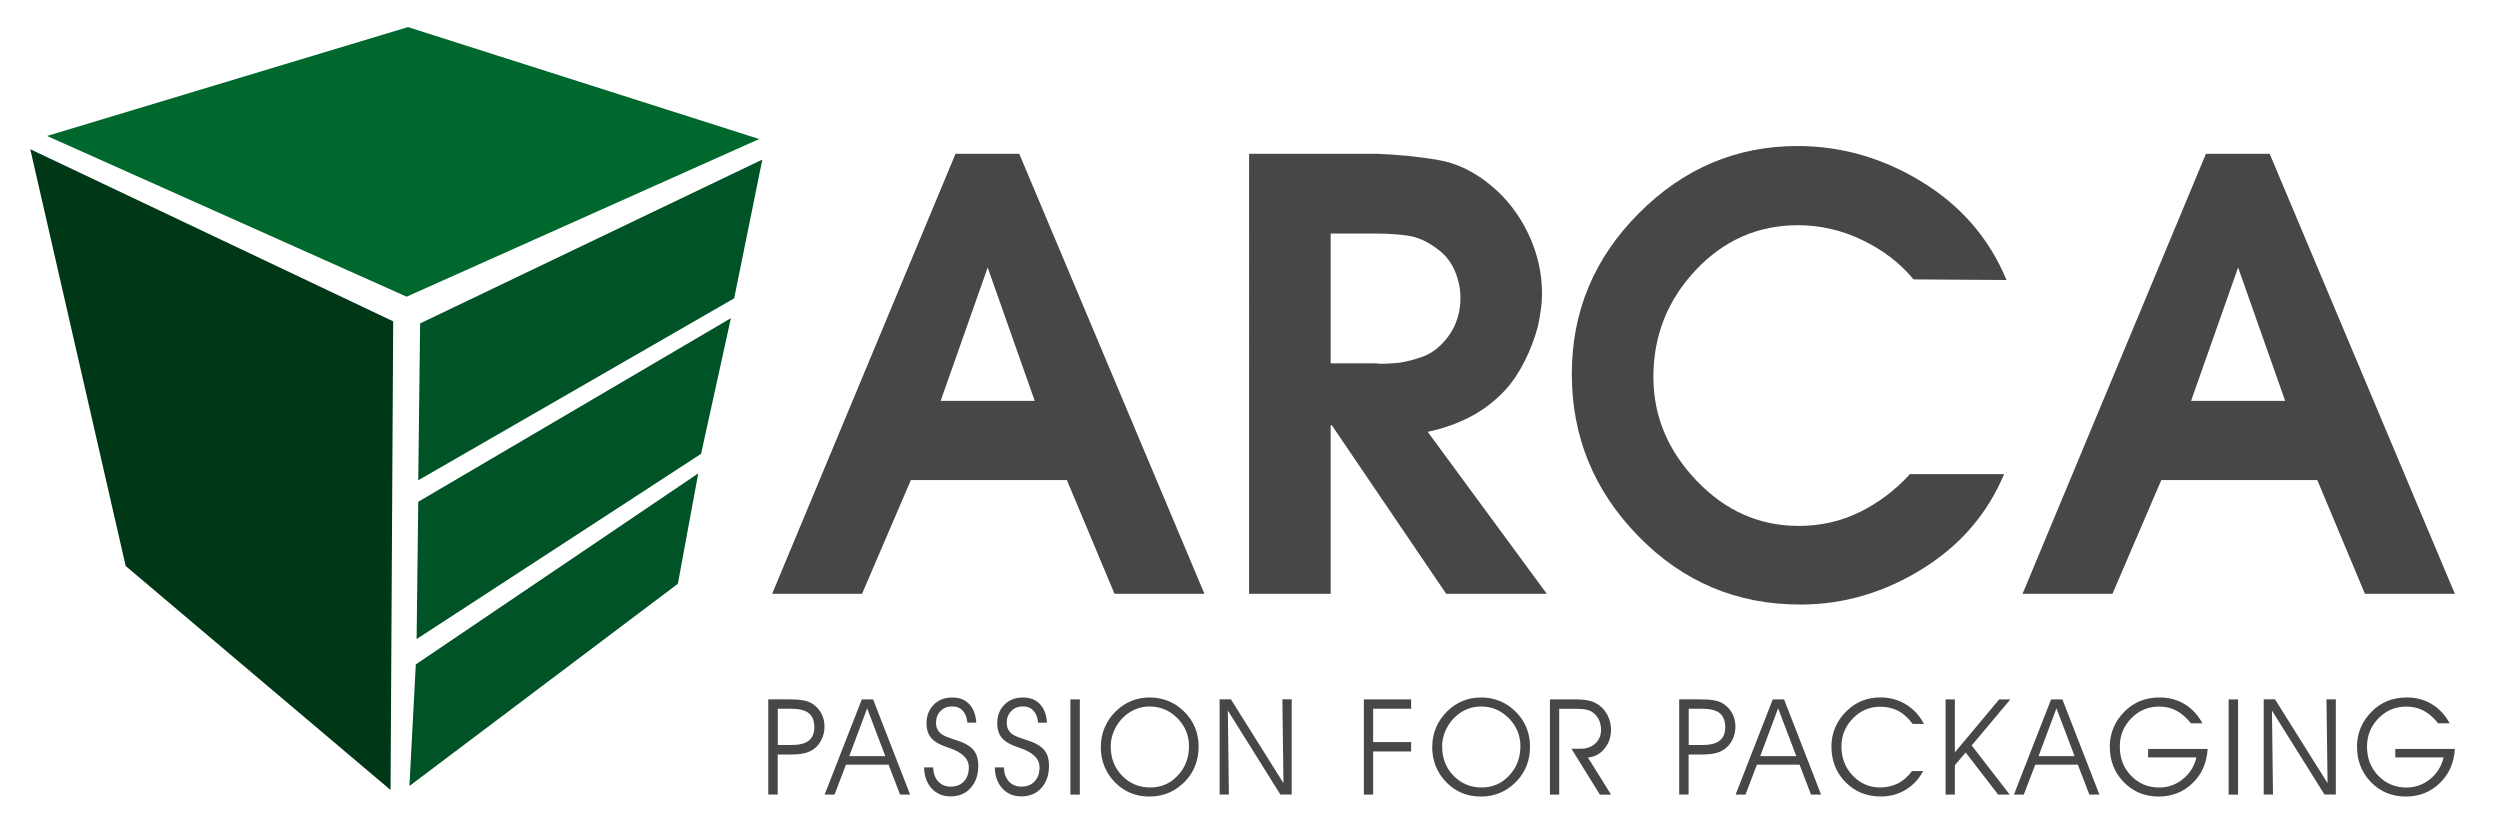 <?xml version="1.0" encoding="UTF-8"?>
<svg id="Ebene_2" data-name="Ebene 2" xmlns="http://www.w3.org/2000/svg" viewBox="0 0 503.83 167.08">
  <defs>
    <style>
      .cls-1 {
        fill: #474746;
      }

      .cls-1, .cls-2, .cls-3, .cls-4 {
        stroke-width: 0px;
      }

      .cls-2 {
        fill: #003817;
      }

      .cls-3 {
        fill: #005227;
      }

      .cls-4 {
        fill: #00682c;
      }
    </style>
  </defs>
  <polygon class="cls-4" points="9.48 27.4 81.95 59.79 153 28.02 82.22 5.46 9.48 27.4"/>
  <polygon class="cls-2" points="78.71 159.21 79.24 64.76 6.1 30.07 25.33 114.07 78.71 159.21"/>
  <polygon class="cls-3" points="147.96 60.12 153.63 32.16 84.67 65.18 84.29 96.79 147.96 60.12"/>
  <polygon class="cls-3" points="141.29 91.46 147.3 64.12 84.29 101.12 83.96 128.79 141.29 91.46"/>
  <polygon class="cls-3" points="136.61 117.65 140.72 95.4 83.8 133.9 82.51 158.4 136.61 117.65"/>
  <g>
    <path class="cls-1" d="m192.57,30.99h12.84l37.32,88.68h-18.12l-9.6-22.92h-31.44l-9.84,22.92h-18.12l36.96-88.68Zm15.96,49.8l-9.48-26.88-9.48,26.88h18.96Z"/>
    <path class="cls-1" d="m251.73,30.99h25.68c4.24.16,8.3.56,12.18,1.2,3.88.64,7.5,2.36,10.86,5.16,3.2,2.64,5.72,5.9,7.56,9.78,1.84,3.88,2.76,7.9,2.76,12.06,0,1.04-.08,2.12-.24,3.24-.16,1.12-.36,2.24-.6,3.36-.64,2.4-1.52,4.72-2.64,6.96-1.12,2.24-2.4,4.16-3.84,5.76-2.16,2.32-4.56,4.16-7.2,5.52-2.64,1.36-5.48,2.36-8.52,3l24,32.64h-20.28l-23.04-33.96h-.24v33.96h-16.44V30.99Zm25.44,42.24c.72.08,1.48.1,2.28.06.8-.04,1.64-.1,2.52-.18,1.52-.24,3.02-.62,4.5-1.14,1.48-.52,2.74-1.3,3.78-2.34,1.36-1.28,2.38-2.74,3.06-4.38.68-1.64,1.02-3.38,1.02-5.22s-.4-3.78-1.2-5.58c-.8-1.8-2-3.26-3.6-4.38-1.92-1.44-3.86-2.3-5.82-2.58-1.96-.28-4.1-.42-6.42-.42h-9.12v26.16h9Z"/>
    <path class="cls-1" d="m384.81,95.55h19.08c-3.36,8-8.84,14.36-16.44,19.08-7.6,4.72-15.64,7.12-24.12,7.2h-.6c-12.72,0-23.56-4.58-32.52-13.74-8.96-9.16-13.44-20.06-13.44-32.7s4.5-23.36,13.5-32.4c9-9.04,19.66-13.56,31.98-13.56,8.88,0,17.26,2.42,25.14,7.26,7.88,4.84,13.54,11.42,16.98,19.74l-18.72-.12c-2.72-3.28-6.16-5.92-10.32-7.92-4.16-2-8.48-3-12.96-3-8.08,0-14.96,3.02-20.64,9.06-5.68,6.04-8.52,13.22-8.52,21.54,0,7.84,2.9,14.8,8.7,20.88,5.8,6.08,12.66,9.12,20.58,9.12,4.4,0,8.48-.92,12.24-2.76,3.76-1.84,7.12-4.36,10.08-7.56v-.12Z"/>
    <path class="cls-1" d="m444.57,30.99h12.84l37.32,88.68h-18.12l-9.6-22.92h-31.44l-9.84,22.92h-18.12l36.96-88.68Zm15.96,49.8l-9.48-26.88-9.48,26.88h18.96Z"/>
  </g>
  <g>
    <path class="cls-1" d="m154.85,140.94h4.1c1.18,0,2.12.06,2.82.18s1.29.32,1.76.59c.85.51,1.5,1.17,1.95,1.98.46.81.68,1.73.68,2.75,0,.97-.21,1.86-.62,2.68-.41.82-.98,1.47-1.72,1.96-.51.34-1.12.59-1.84.75-.71.15-1.62.23-2.72.23h-2.53v8.07h-1.9v-19.19Zm1.9,1.88v7.32h2.8c1.56,0,2.7-.29,3.45-.88.74-.59,1.11-1.5,1.11-2.73s-.37-2.22-1.12-2.81c-.75-.59-1.95-.89-3.6-.89h-2.64Z"/>
    <path class="cls-1" d="m168.19,160.14h-2l7.49-19.19h2.28l7.46,19.19h-2.03l-2.31-6.03h-8.59l-2.31,6.03Zm10.23-7.75l-3.66-9.64-3.61,9.64h7.26Z"/>
    <path class="cls-1" d="m186.23,154.65h1.83c.04,1.19.37,2.13,1.01,2.83.64.7,1.48,1.05,2.52,1.05,1.12,0,2.01-.35,2.67-1.05.66-.7.99-1.65.99-2.84,0-1.74-1.35-3.05-4.06-3.94l-.48-.16c-1.41-.48-2.43-1.1-3.06-1.84-.62-.74-.93-1.71-.93-2.91,0-1.53.48-2.78,1.44-3.76.96-.98,2.2-1.46,3.72-1.46s2.6.44,3.45,1.33c.85.89,1.32,2.14,1.42,3.74h-1.79c-.1-1.05-.41-1.85-.94-2.42-.53-.57-1.24-.85-2.13-.85-.95,0-1.73.31-2.34.93-.61.62-.91,1.41-.91,2.37,0,.5.09.93.27,1.3.18.36.47.7.87,1,.41.3,1.18.63,2.33,1,.66.21,1.17.38,1.51.51,1.25.48,2.16,1.1,2.71,1.85.55.75.83,1.74.83,2.96,0,1.86-.51,3.36-1.53,4.5-1.02,1.14-2.37,1.71-4.06,1.71-1.57,0-2.85-.54-3.83-1.62-.98-1.08-1.48-2.49-1.51-4.25Z"/>
    <path class="cls-1" d="m200.48,154.65h1.83c.04,1.19.37,2.13,1.01,2.83.64.7,1.48,1.05,2.52,1.05,1.12,0,2.01-.35,2.67-1.05.66-.7.99-1.65.99-2.84,0-1.74-1.35-3.05-4.06-3.94l-.48-.16c-1.41-.48-2.43-1.1-3.06-1.84-.62-.74-.93-1.71-.93-2.91,0-1.53.48-2.78,1.44-3.76.96-.98,2.2-1.46,3.72-1.46s2.6.44,3.45,1.33c.85.89,1.32,2.14,1.42,3.74h-1.79c-.1-1.05-.41-1.85-.94-2.42-.53-.57-1.24-.85-2.13-.85-.96,0-1.74.31-2.34.93-.61.62-.91,1.41-.91,2.37,0,.5.09.93.27,1.3.18.36.47.7.87,1,.41.3,1.18.63,2.33,1,.66.21,1.17.38,1.51.51,1.25.48,2.16,1.1,2.71,1.85.55.75.83,1.74.83,2.96,0,1.86-.51,3.36-1.53,4.5-1.02,1.14-2.37,1.71-4.06,1.71-1.57,0-2.85-.54-3.83-1.62-.98-1.08-1.48-2.49-1.51-4.25Z"/>
    <path class="cls-1" d="m217.62,160.14h-1.9v-19.19h1.9v19.19Z"/>
    <path class="cls-1" d="m221.86,150.42c0-1.33.26-2.61.77-3.82.52-1.21,1.27-2.3,2.25-3.26.94-.92,1.99-1.62,3.12-2.08,1.14-.47,2.37-.7,3.69-.7s2.6.24,3.76.71c1.15.47,2.21,1.17,3.16,2.1.98.96,1.72,2.03,2.21,3.22s.74,2.46.74,3.84-.21,2.61-.64,3.75c-.42,1.14-1.06,2.17-1.91,3.1-.98,1.07-2.09,1.88-3.33,2.43-1.24.54-2.58.82-4.03.82-2.78,0-5.1-.97-6.99-2.91-1.88-1.94-2.82-4.33-2.82-7.19Zm1.99.03c0,2.34.76,4.3,2.29,5.88s3.42,2.37,5.66,2.37,4.04-.8,5.55-2.4,2.27-3.57,2.27-5.91c0-2.18-.78-4.06-2.33-5.64-1.56-1.58-3.43-2.37-5.62-2.37-.89,0-1.75.15-2.58.46-.83.3-1.59.75-2.29,1.34-.92.77-1.64,1.72-2.17,2.83-.53,1.12-.79,2.26-.79,3.43Z"/>
    <path class="cls-1" d="m258.66,157.84l-.22-16.9h1.88v19.19h-2.28l-10.59-16.93.21,16.93h-1.87v-19.19h2.28l10.59,16.9Z"/>
    <path class="cls-1" d="m274.86,160.14v-19.19h9.53v1.88h-7.66v6.72h7.66v1.9h-7.66v8.69h-1.87Z"/>
    <path class="cls-1" d="m288.65,150.42c0-1.33.26-2.61.77-3.82.52-1.21,1.27-2.3,2.25-3.26.94-.92,1.99-1.62,3.12-2.08,1.14-.47,2.37-.7,3.69-.7s2.6.24,3.76.71c1.15.47,2.21,1.17,3.16,2.1.98.96,1.72,2.03,2.21,3.22s.74,2.46.74,3.84-.21,2.61-.64,3.75c-.42,1.14-1.06,2.17-1.91,3.1-.98,1.07-2.09,1.88-3.33,2.43-1.24.54-2.58.82-4.03.82-2.78,0-5.1-.97-6.99-2.91-1.88-1.94-2.82-4.33-2.82-7.19Zm1.99.03c0,2.34.76,4.3,2.29,5.88s3.42,2.37,5.66,2.37,4.04-.8,5.55-2.4,2.27-3.57,2.27-5.91c0-2.18-.78-4.06-2.33-5.64-1.56-1.58-3.43-2.37-5.62-2.37-.89,0-1.75.15-2.58.46-.83.3-1.59.75-2.29,1.34-.92.77-1.64,1.72-2.17,2.83-.53,1.12-.79,2.26-.79,3.43Z"/>
    <path class="cls-1" d="m314.23,142.83v17.31h-1.87v-19.19h5.18c1.14,0,2.06.09,2.75.26.69.17,1.32.46,1.89.85.77.54,1.38,1.25,1.82,2.15.45.9.67,1.85.67,2.85,0,1.49-.44,2.76-1.33,3.84-.89,1.07-2,1.66-3.33,1.75l4.67,7.5h-2.25l-5.73-9.25h1.83c1.22,0,2.21-.36,2.98-1.07.76-.71,1.15-1.63,1.15-2.74,0-.68-.12-1.29-.35-1.85-.23-.55-.58-1.04-1.04-1.45-.38-.34-.84-.59-1.37-.73-.54-.14-1.49-.22-2.86-.22h-2.8Z"/>
    <path class="cls-1" d="m338.43,140.94h4.1c1.18,0,2.12.06,2.82.18.71.12,1.29.32,1.76.59.85.51,1.5,1.17,1.95,1.98.46.81.68,1.73.68,2.75,0,.97-.21,1.86-.62,2.68-.41.82-.98,1.47-1.72,1.96-.51.34-1.13.59-1.84.75-.71.15-1.62.23-2.72.23h-2.53v8.07h-1.9v-19.19Zm1.9,1.88v7.32h2.8c1.55,0,2.7-.29,3.45-.88.74-.59,1.11-1.5,1.11-2.73s-.37-2.22-1.12-2.81c-.75-.59-1.95-.89-3.6-.89h-2.64Z"/>
    <path class="cls-1" d="m351.78,160.14h-2l7.49-19.19h2.28l7.46,19.19h-2.03l-2.31-6.03h-8.59l-2.31,6.03Zm10.23-7.75l-3.66-9.64-3.61,9.64h7.26Z"/>
    <path class="cls-1" d="m385.47,145.91c-.87-1.2-1.83-2.07-2.9-2.64-1.07-.56-2.29-.84-3.66-.84-2.15,0-3.98.79-5.51,2.37-1.52,1.58-2.29,3.46-2.29,5.64,0,2.32.76,4.28,2.27,5.87,1.52,1.59,3.36,2.39,5.52,2.39,1.33,0,2.54-.28,3.62-.83s2.01-1.38,2.81-2.48h2.25c-.88,1.63-2.07,2.9-3.55,3.79-1.48.89-3.15,1.34-5,1.34-2.84,0-5.2-.96-7.1-2.89-1.9-1.92-2.84-4.33-2.84-7.21,0-1.34.26-2.62.77-3.82.51-1.2,1.26-2.29,2.25-3.26.92-.91,1.95-1.61,3.09-2.08,1.14-.47,2.38-.71,3.72-.71,1.92,0,3.64.47,5.18,1.4,1.53.93,2.75,2.25,3.64,3.95h-2.28Z"/>
    <path class="cls-1" d="m393.97,154.22v5.92h-1.87v-19.19h1.87v10.67l8.93-10.67h2.25l-7.79,9.28,7.66,9.91h-2.33l-6.55-8.5-2.17,2.58Z"/>
    <path class="cls-1" d="m407.87,160.14h-2l7.49-19.19h2.28l7.46,19.19h-2.03l-2.31-6.03h-8.59l-2.31,6.03Zm10.23-7.75l-3.66-9.64-3.61,9.64h7.26Z"/>
    <path class="cls-1" d="m432.91,150.94h12c-.16,2.79-1.17,5.09-3.04,6.89-1.86,1.8-4.15,2.7-6.87,2.7s-5.11-.97-6.99-2.9c-1.88-1.93-2.82-4.33-2.82-7.2,0-1.34.26-2.62.77-3.82.51-1.2,1.26-2.29,2.25-3.26.95-.94,2.01-1.64,3.17-2.1,1.16-.46,2.44-.69,3.86-.69,1.87,0,3.56.45,5.04,1.35,1.49.9,2.68,2.19,3.59,3.86h-2.33c-.91-1.15-1.88-2-2.92-2.55-1.04-.55-2.2-.82-3.48-.82-2.22,0-4.09.79-5.63,2.37-1.53,1.58-2.3,3.47-2.3,5.69,0,2.36.76,4.32,2.29,5.89s3.42,2.36,5.66,2.36c1.77,0,3.35-.56,4.75-1.69,1.4-1.12,2.31-2.58,2.74-4.38h-9.74v-1.7Z"/>
    <path class="cls-1" d="m451.04,160.14h-1.9v-19.19h1.9v19.19Z"/>
    <path class="cls-1" d="m469.08,157.84l-.22-16.9h1.88v19.19h-2.28l-10.59-16.93.21,16.93h-1.87v-19.19h2.28l10.59,16.9Z"/>
    <path class="cls-1" d="m482.73,150.94h12c-.16,2.79-1.17,5.09-3.04,6.89-1.86,1.8-4.15,2.7-6.87,2.7s-5.11-.97-6.99-2.9c-1.88-1.93-2.82-4.33-2.82-7.2,0-1.34.26-2.62.77-3.82.51-1.2,1.26-2.29,2.25-3.26.95-.94,2.01-1.64,3.17-2.1,1.16-.46,2.44-.69,3.86-.69,1.87,0,3.56.45,5.04,1.35,1.49.9,2.68,2.19,3.59,3.86h-2.33c-.91-1.15-1.88-2-2.92-2.55-1.04-.55-2.2-.82-3.48-.82-2.22,0-4.09.79-5.63,2.37-1.53,1.58-2.3,3.47-2.3,5.69,0,2.36.76,4.32,2.29,5.89s3.42,2.36,5.66,2.36c1.77,0,3.35-.56,4.75-1.69,1.4-1.12,2.31-2.58,2.74-4.38h-9.74v-1.7Z"/>
  </g>
</svg>
